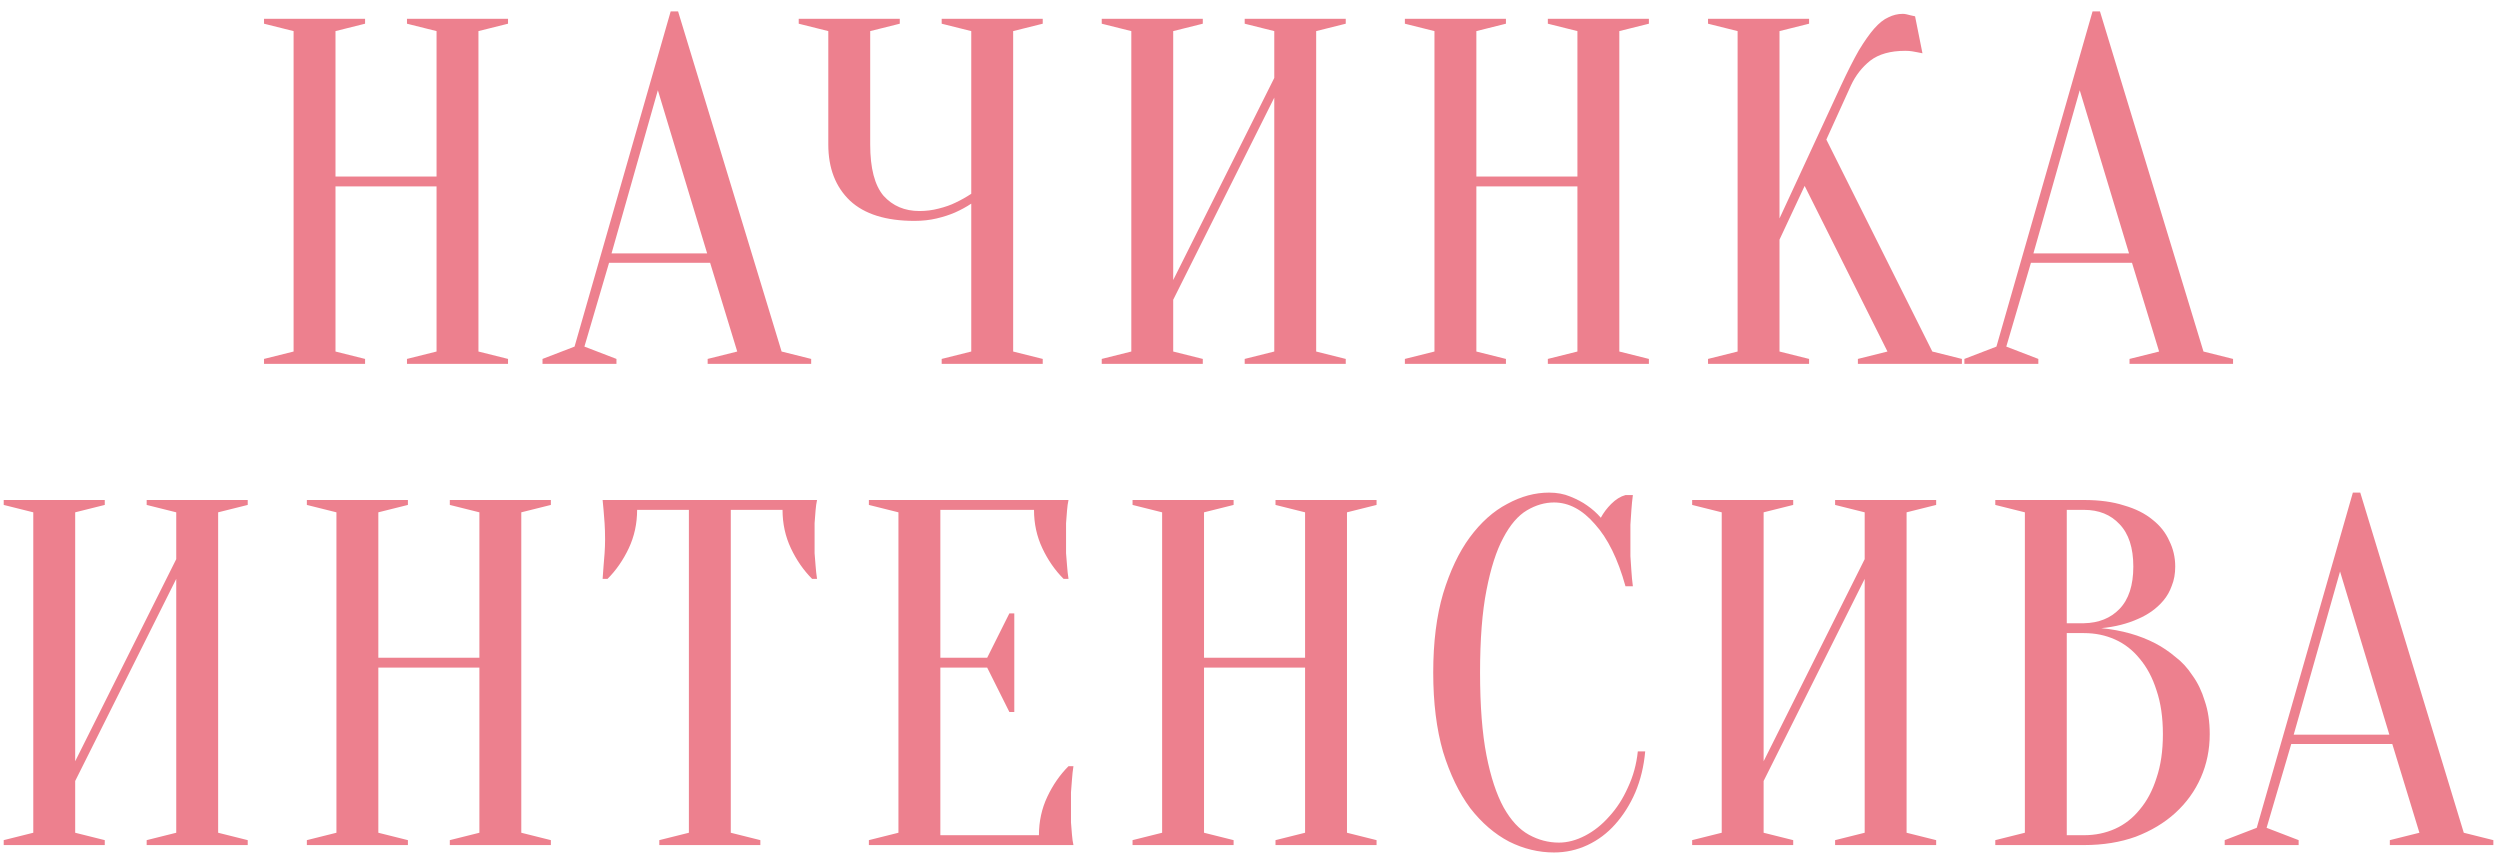 <?xml version="1.0" encoding="UTF-8"?> <svg xmlns="http://www.w3.org/2000/svg" width="213" height="73" viewBox="0 0 213 73" fill="none"><path d="M28.584 15.88V29.95L31.104 30.58V31H22.494V30.58L25.014 29.95V2.65L22.494 2.02V1.6H31.104V2.02L28.584 2.65V15.04H37.194V2.65L34.674 2.02V1.6H43.284V2.02L40.764 2.65V29.95L43.284 30.58V31H34.674V30.58L37.194 29.95V15.88H28.584ZM52.102 21.592H60.25L56.05 7.69L52.102 21.592ZM60.502 22.39H51.892L49.792 29.53L52.522 30.58V31H46.222V30.58L48.952 29.53L57.142 0.97H57.772L66.592 29.95L69.112 30.58V31H60.292V30.58L62.812 29.95L60.502 22.39ZM82.751 17.35C82.331 17.63 81.869 17.882 81.365 18.106C80.917 18.302 80.399 18.47 79.811 18.61C79.223 18.75 78.593 18.82 77.921 18.82C75.485 18.82 73.651 18.246 72.419 17.098C71.187 15.922 70.571 14.326 70.571 12.31V2.65L68.051 2.02V1.6H76.661V2.02L74.141 2.65V12.31C74.141 14.326 74.519 15.782 75.275 16.678C76.059 17.546 77.081 17.98 78.341 17.98C78.901 17.98 79.447 17.91 79.979 17.77C80.539 17.63 81.015 17.462 81.407 17.266C81.883 17.042 82.331 16.79 82.751 16.51V2.65L80.231 2.02V1.6H88.841V2.02L86.321 2.65V29.95L88.841 30.58V31H80.231V30.58L82.751 29.95V17.35ZM99.957 25.54V29.95L102.478 30.58V31H93.868V30.58L96.388 29.95V2.65L93.868 2.02V1.6H102.478V2.02L99.957 2.65V23.86L108.568 6.64V2.65L106.048 2.02V1.6H114.658V2.02L112.138 2.65V29.95L114.658 30.58V31H106.048V30.58L108.568 29.95V8.32L99.957 25.54ZM125.786 15.88V29.95L128.306 30.58V31H119.696V30.58L122.216 29.95V2.65L119.696 2.02V1.6H128.306V2.02L125.786 2.65V15.04H134.396V2.65L131.876 2.02V1.6H140.486V2.02L137.966 2.65V29.95L140.486 30.58V31H131.876V30.58L134.396 29.95V15.88H125.786ZM151.614 20.416V29.95L154.134 30.58V31H145.524V30.58L148.044 29.95V2.65L145.524 2.02V1.6H154.134V2.02L151.614 2.65V18.61L156.864 7.27C157.424 6.066 157.928 5.072 158.376 4.288C158.852 3.504 159.286 2.888 159.678 2.44C160.098 1.964 160.504 1.642 160.896 1.474C161.288 1.278 161.694 1.18 162.114 1.18C162.226 1.18 162.338 1.194 162.45 1.222C162.562 1.25 162.674 1.278 162.786 1.306C162.898 1.334 163.024 1.362 163.164 1.39L163.794 4.54C163.654 4.512 163.514 4.484 163.374 4.456C163.234 4.428 163.08 4.4 162.912 4.372C162.744 4.344 162.548 4.33 162.324 4.33C161.064 4.33 160.07 4.61 159.342 5.17C158.642 5.73 158.096 6.43 157.704 7.27L155.604 11.89L164.634 29.95L167.154 30.58V31H158.292V30.58L160.812 29.95L153.756 15.838L151.614 20.416ZM173.246 21.592H181.394L177.194 7.69L173.246 21.592ZM181.646 22.39H173.036L170.936 29.53L173.666 30.58V31H167.366V30.58L170.096 29.53L178.286 0.97H178.916L187.736 29.95L190.256 30.58V31H181.436V30.58L183.956 29.95L181.646 22.39ZM6.406 66.54V70.95L8.926 71.58V72H0.316V71.58L2.836 70.95V43.65L0.316 43.02V42.6H8.926V43.02L6.406 43.65V64.86L15.016 47.64V43.65L12.496 43.02V42.6H21.106V43.02L18.586 43.65V70.95L21.106 71.58V72H12.496V71.58L15.016 70.95V49.32L6.406 66.54ZM32.234 56.88V70.95L34.754 71.58V72H26.144V71.58L28.664 70.95V43.65L26.144 43.02V42.6H34.754V43.02L32.234 43.65V56.04H40.844V43.65L38.324 43.02V42.6H46.934V43.02L44.414 43.65V70.95L46.934 71.58V72H38.324V71.58L40.844 70.95V56.88H32.234ZM62.263 70.95L64.782 71.58V72H56.172V71.58L58.693 70.95V43.44H54.282C54.282 44.616 54.044 45.708 53.569 46.716C53.093 47.724 52.49 48.592 51.763 49.32H51.343C51.37 48.956 51.398 48.578 51.426 48.186C51.455 47.85 51.483 47.5 51.511 47.136C51.538 46.744 51.553 46.352 51.553 45.96C51.553 45.428 51.538 44.966 51.511 44.574C51.483 44.154 51.455 43.79 51.426 43.482C51.398 43.146 51.37 42.852 51.343 42.6H69.612C69.556 42.852 69.514 43.146 69.487 43.482C69.459 43.79 69.43 44.154 69.403 44.574C69.403 44.966 69.403 45.428 69.403 45.96C69.403 46.352 69.403 46.744 69.403 47.136C69.43 47.5 69.459 47.85 69.487 48.186C69.514 48.578 69.556 48.956 69.612 49.32H69.192C68.465 48.592 67.862 47.724 67.386 46.716C66.91 45.708 66.672 44.616 66.672 43.44H62.263V70.95ZM88.517 71.16C88.517 69.984 88.755 68.892 89.231 67.884C89.707 66.876 90.309 66.008 91.037 65.28H91.457C91.401 65.644 91.359 66.022 91.332 66.414C91.303 66.75 91.275 67.114 91.248 67.506C91.248 67.898 91.248 68.276 91.248 68.64C91.248 69.172 91.248 69.648 91.248 70.068C91.275 70.46 91.303 70.81 91.332 71.118C91.359 71.454 91.401 71.748 91.457 72H74.028V71.58L76.547 70.95V43.65L74.028 43.02V42.6H91.037C90.981 42.852 90.939 43.146 90.912 43.482C90.883 43.79 90.856 44.154 90.828 44.574C90.828 44.966 90.828 45.428 90.828 45.96C90.828 46.352 90.828 46.744 90.828 47.136C90.856 47.5 90.883 47.85 90.912 48.186C90.939 48.578 90.981 48.956 91.037 49.32H90.618C89.889 48.592 89.287 47.724 88.811 46.716C88.335 45.708 88.097 44.616 88.097 43.44H80.118V56.04H84.108L85.998 52.26H86.418V60.66H85.998L84.108 56.88H80.118V71.16H88.517ZM102.583 56.88V70.95L105.103 71.58V72H96.493V71.58L99.013 70.95V43.65L96.493 43.02V42.6H105.103V43.02L102.583 43.65V56.04H111.193V43.65L108.673 43.02V42.6H117.283V43.02L114.763 43.65V70.95L117.283 71.58V72H108.673V71.58L111.193 70.95V56.88H102.583ZM132.401 42.81C131.617 42.81 130.847 43.034 130.091 43.482C129.335 43.93 128.663 44.714 128.075 45.834C127.487 46.926 127.011 48.41 126.647 50.286C126.283 52.134 126.101 54.472 126.101 57.3C126.101 60.128 126.283 62.48 126.647 64.356C127.011 66.204 127.501 67.688 128.117 68.808C128.733 69.9 129.447 70.67 130.259 71.118C131.071 71.566 131.925 71.79 132.821 71.79C133.549 71.79 134.291 71.594 135.047 71.202C135.803 70.81 136.489 70.264 137.105 69.564C137.749 68.864 138.281 68.038 138.701 67.086C139.149 66.134 139.429 65.112 139.541 64.02H140.171C140.059 65.28 139.779 66.442 139.331 67.506C138.883 68.542 138.309 69.452 137.609 70.236C136.937 70.992 136.153 71.58 135.257 72C134.361 72.42 133.409 72.63 132.401 72.63C131.085 72.63 129.811 72.322 128.579 71.706C127.347 71.062 126.241 70.11 125.261 68.85C124.309 67.562 123.539 65.966 122.951 64.062C122.391 62.13 122.111 59.876 122.111 57.3C122.111 54.724 122.391 52.484 122.951 50.58C123.539 48.648 124.295 47.052 125.219 45.792C126.171 44.504 127.235 43.552 128.411 42.936C129.587 42.292 130.777 41.97 131.981 41.97C132.653 41.97 133.255 42.082 133.787 42.306C134.347 42.53 134.823 42.782 135.215 43.062C135.663 43.37 136.055 43.72 136.391 44.112C136.615 43.692 136.909 43.3 137.273 42.936C137.665 42.544 138.071 42.292 138.491 42.18H139.121C139.065 42.6 139.023 43.02 138.995 43.44C138.967 43.832 138.939 44.252 138.911 44.7C138.911 45.12 138.911 45.54 138.911 45.96C138.911 46.436 138.911 46.912 138.911 47.388C138.939 47.836 138.967 48.256 138.995 48.648C139.023 49.096 139.065 49.53 139.121 49.95H138.491C137.847 47.626 136.979 45.862 135.887 44.658C134.823 43.426 133.661 42.81 132.401 42.81ZM150.261 66.54V70.95L152.781 71.58V72H144.171V71.58L146.691 70.95V43.65L144.171 43.02V42.6H152.781V43.02L150.261 43.65V64.86L158.871 47.64V43.65L156.351 43.02V42.6H164.961V43.02L162.441 43.65V70.95L164.961 71.58V72H156.351V71.58L158.871 70.95V49.32L150.261 66.54ZM169.999 72V71.58L172.519 70.95V43.65L169.999 43.02V42.6H177.559C178.875 42.6 180.009 42.754 180.961 43.062C181.941 43.342 182.753 43.748 183.397 44.28C184.041 44.784 184.517 45.386 184.825 46.086C185.161 46.758 185.329 47.486 185.329 48.27C185.329 48.886 185.231 49.432 185.035 49.908C184.867 50.384 184.629 50.804 184.321 51.168C184.041 51.504 183.705 51.812 183.313 52.092C182.949 52.344 182.571 52.554 182.179 52.722C181.255 53.142 180.205 53.408 179.029 53.52C180.765 53.688 182.305 54.122 183.649 54.822C184.237 55.13 184.797 55.508 185.329 55.956C185.889 56.376 186.379 56.908 186.799 57.552C187.247 58.168 187.597 58.896 187.849 59.736C188.129 60.548 188.269 61.486 188.269 62.55C188.269 63.866 188.017 65.098 187.513 66.246C187.009 67.394 186.281 68.402 185.329 69.27C184.405 70.11 183.285 70.782 181.969 71.286C180.653 71.762 179.183 72 177.559 72H169.999ZM176.089 53.94V71.16H177.559C178.511 71.16 179.393 70.978 180.205 70.614C181.017 70.25 181.717 69.704 182.305 68.976C182.921 68.248 183.397 67.352 183.733 66.288C184.097 65.224 184.279 63.978 184.279 62.55C184.279 61.122 184.097 59.876 183.733 58.812C183.397 57.748 182.921 56.852 182.305 56.124C181.717 55.396 181.017 54.85 180.205 54.486C179.393 54.122 178.511 53.94 177.559 53.94H176.089ZM176.089 53.1H177.559C178.819 53.072 179.827 52.666 180.583 51.882C181.367 51.07 181.759 49.866 181.759 48.27C181.759 46.674 181.367 45.47 180.583 44.658C179.827 43.846 178.819 43.44 177.559 43.44H176.089V53.1ZM195.424 62.592H203.572L199.372 48.69L195.424 62.592ZM203.824 63.39H195.214L193.114 70.53L195.844 71.58V72H189.544V71.58L192.274 70.53L200.464 41.97H201.094L209.914 70.95L212.434 71.58V72H203.614V71.58L206.134 70.95L203.824 63.39Z" fill="#ED808E"></path></svg> 